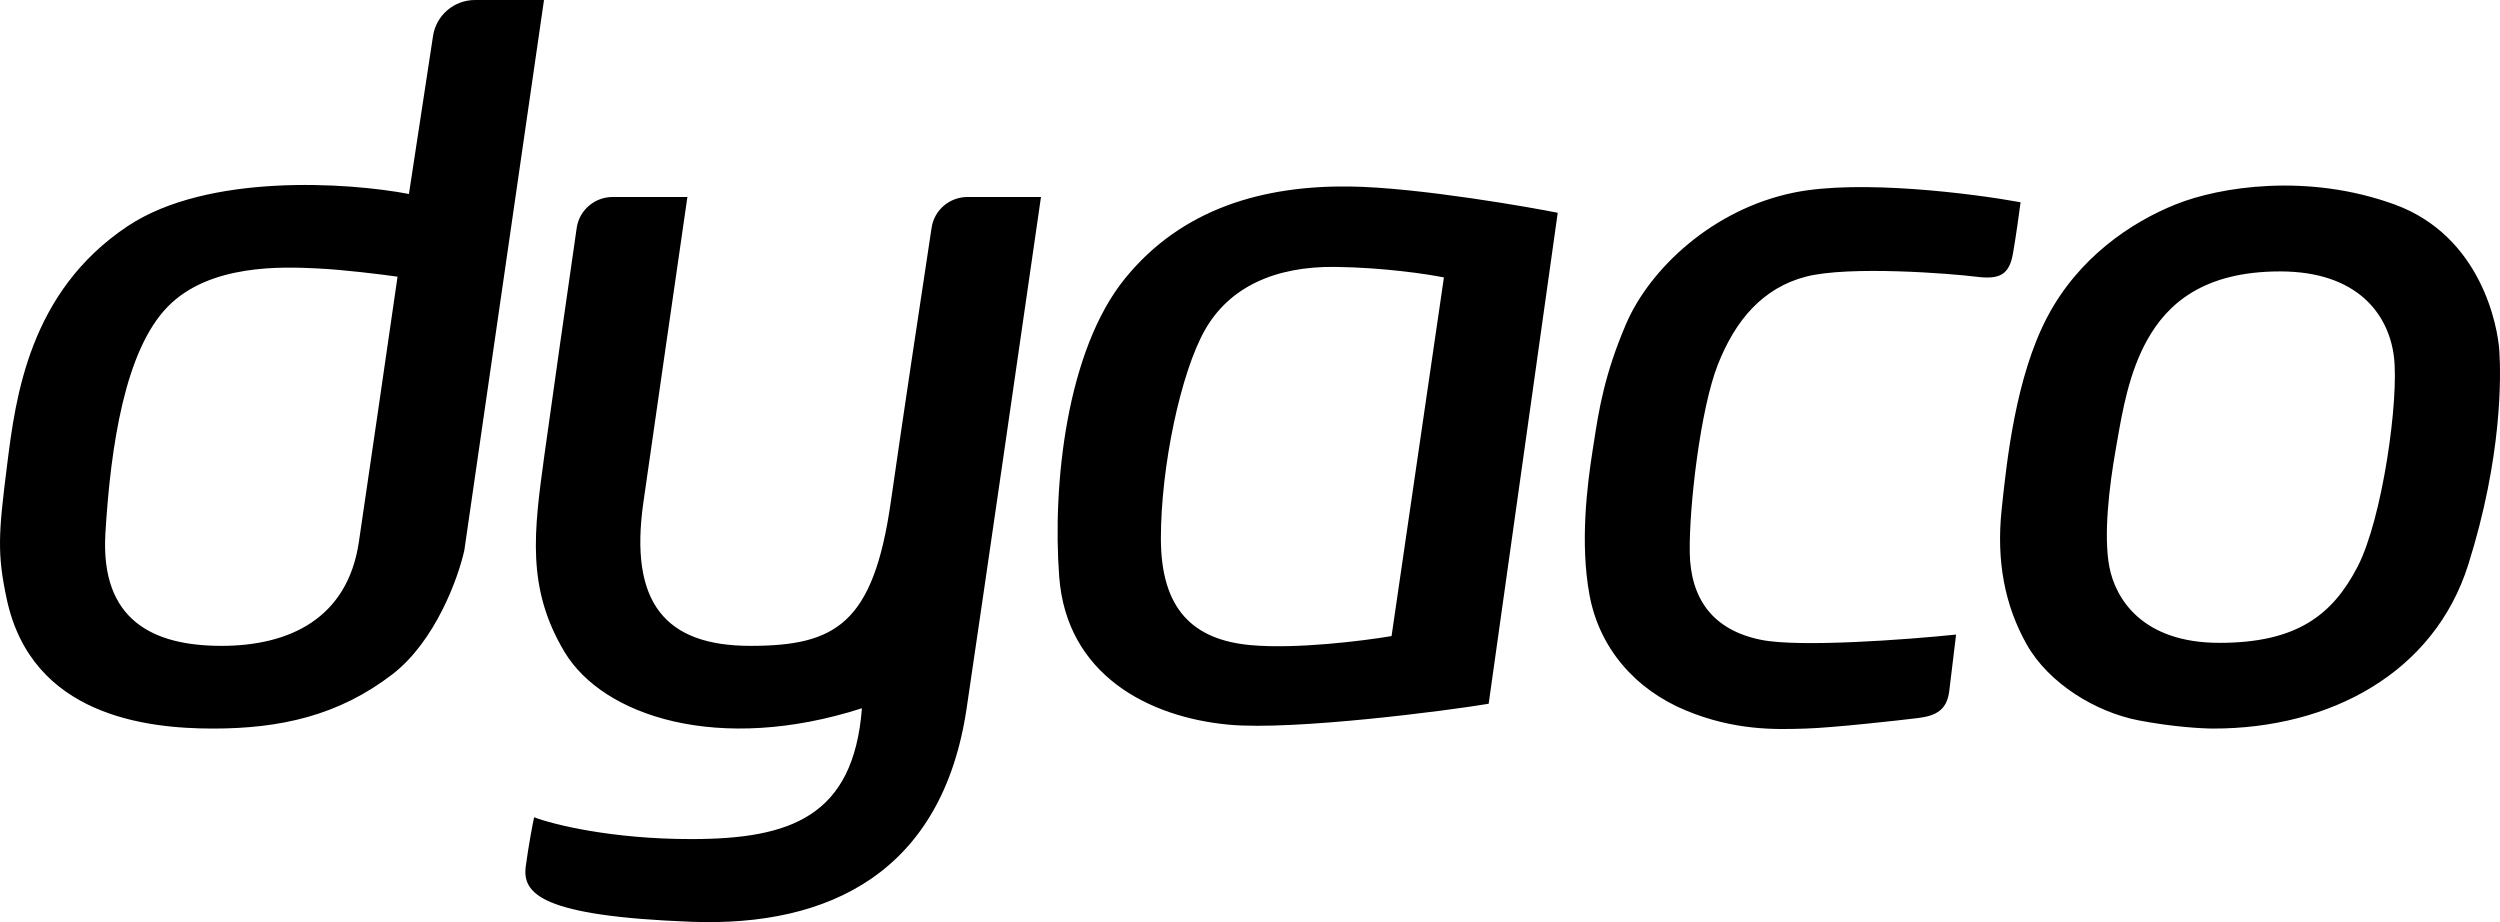 <svg width="122" height="45" viewBox="0 0 122 45" fill="none" xmlns="http://www.w3.org/2000/svg">
<path fill-rule="evenodd" clip-rule="evenodd" d="M26.547 0L22.659 26.858C22.363 28.203 21.244 31.297 19.141 32.912C16.512 34.93 13.661 35.554 10.402 35.554C7.144 35.554 1.553 34.93 0.331 29.243C-0.142 27.041 -0.077 26.051 0.331 22.822C0.337 22.771 0.344 22.719 0.35 22.667C0.758 19.426 1.408 14.258 6.218 11.044C10.128 8.432 17.006 8.904 19.956 9.466L21.133 1.748C21.287 0.743 22.158 0 23.184 0H26.547ZM19.4 13.502C18.956 16.572 17.956 23.46 17.512 26.454C16.956 30.197 14.105 31.518 10.81 31.518C7.514 31.518 4.885 30.307 5.144 26.014C5.403 21.721 6.107 17.098 8.181 14.97C10.239 12.857 13.831 13.023 15.441 13.097L15.475 13.099C16.749 13.157 18.623 13.392 19.4 13.502ZM47.172 34.563C48.12 28.164 49.986 15.264 50.8 9.613H47.219C46.34 9.613 45.593 10.247 45.463 11.108C44.936 14.57 44.054 20.426 43.469 24.51C42.617 30.454 40.766 31.518 36.619 31.518C32.471 31.518 30.694 29.426 31.398 24.51C31.96 20.576 33.064 12.94 33.545 9.613H29.902C29.018 9.613 28.268 10.255 28.143 11.123C27.673 14.38 26.937 19.514 26.584 22.088L26.567 22.207C26.057 25.926 25.678 28.689 27.547 31.811C29.435 34.967 35.1 36.801 42.062 34.563C41.654 39.847 38.581 40.947 33.73 40.947C29.85 40.947 27.003 40.238 26.065 39.883C25.991 40.226 25.806 41.182 25.658 42.268C25.473 43.626 26.436 44.705 33.73 44.983C40.469 45.24 45.987 42.562 47.172 34.563ZM72.647 34.343L76.017 10.384C74.912 10.158 69.231 9.143 65.864 9.101C61.655 9.049 57.688 10.164 54.911 13.576C52.051 17.089 51.352 23.629 51.689 28.142C52.046 32.912 56.025 34.999 59.971 35.365C63.128 35.657 70.701 34.674 72.647 34.343ZM67.908 31.041L70.463 13.539C69.685 13.38 67.537 13.055 65.168 13.025C62.205 12.989 59.984 14.016 58.799 16.107C57.614 18.199 56.651 22.785 56.651 26.271C56.651 29.756 58.243 31.224 61.02 31.481C63.242 31.686 66.538 31.273 67.908 31.041ZM85.941 31.224C87.837 31.606 93.075 31.212 95.457 30.967L95.124 33.719C95.013 34.636 94.494 34.93 93.606 35.04C92.717 35.15 89.421 35.517 88.125 35.554C88.071 35.555 88.016 35.557 87.959 35.559C86.655 35.598 84.652 35.658 82.275 34.673C79.794 33.646 78.054 31.628 77.572 29.059C77.091 26.491 77.461 23.629 77.72 21.978C77.74 21.853 77.759 21.727 77.779 21.6L77.779 21.599C78.019 20.044 78.289 18.289 79.35 15.814C80.497 13.135 83.571 10.2 87.57 9.393C90.769 8.747 96.259 9.442 98.604 9.87C98.543 10.347 98.382 11.514 98.234 12.365C98.049 13.429 97.568 13.649 96.42 13.502C95.272 13.356 90.236 12.952 88.125 13.502C86.015 14.053 84.682 15.63 83.83 17.795C82.978 19.96 82.423 24.73 82.46 26.968C82.497 29.206 83.571 30.747 85.941 31.224ZM120.451 27.555C118.785 32.839 113.712 35.554 108.01 35.554C107.479 35.554 106.003 35.473 104.344 35.15C102.27 34.746 99.975 33.352 98.901 31.444C97.827 29.536 97.419 27.372 97.679 24.877C97.938 22.382 98.382 18.382 99.9 15.484C101.419 12.585 103.974 10.861 106.158 9.98C108.343 9.099 112.638 8.439 116.86 9.98C121.081 11.521 121.895 15.924 121.969 17.135C122.044 18.346 122.118 22.271 120.451 27.555ZM115.045 27.665C113.823 30.013 112.083 31.371 108.306 31.371C104.529 31.371 103.233 29.206 102.937 27.665C102.641 26.124 102.937 23.703 103.233 22.015C103.255 21.89 103.277 21.764 103.299 21.636C103.577 20.031 103.896 18.182 104.788 16.584C105.751 14.86 107.491 13.245 111.268 13.245C115.045 13.245 116.563 15.337 116.822 17.392C117.082 19.446 116.267 25.317 115.045 27.665Z" fill="black"/>
</svg>

